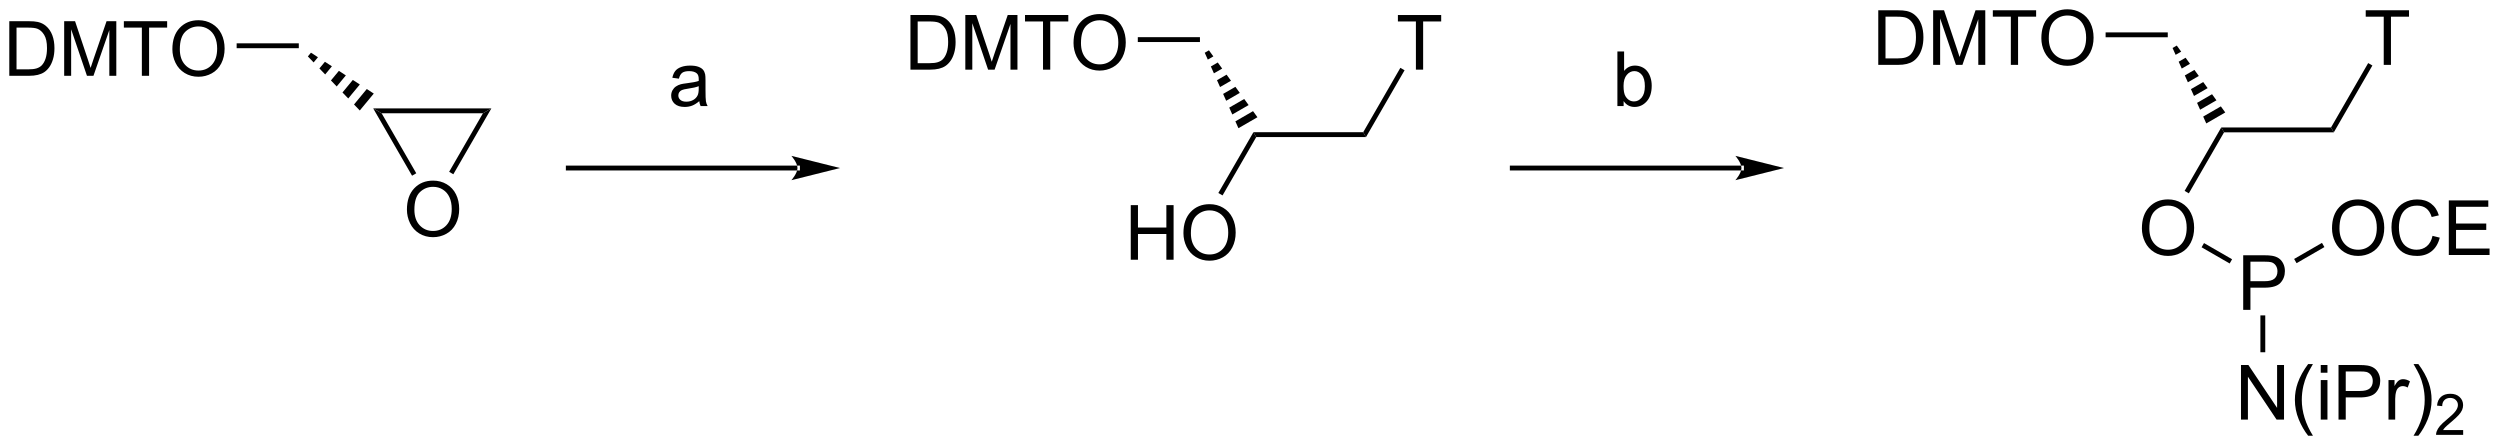 <?xml version="1.0" encoding="UTF-8"?>
<!DOCTYPE svg PUBLIC '-//W3C//DTD SVG 1.0//EN'
          'http://www.w3.org/TR/2001/REC-SVG-20010904/DTD/svg10.dtd'>
<svg stroke-dasharray="none" shape-rendering="auto" xmlns="http://www.w3.org/2000/svg" font-family="'Dialog'" text-rendering="auto" width="719" fill-opacity="1" color-interpolation="auto" color-rendering="auto" preserveAspectRatio="xMidYMid meet" font-size="12px" viewBox="0 0 719 128" fill="black" xmlns:xlink="http://www.w3.org/1999/xlink" stroke="black" image-rendering="auto" stroke-miterlimit="10" stroke-linecap="square" stroke-linejoin="miter" font-style="normal" stroke-width="1" height="128" stroke-dashoffset="0" font-weight="normal" stroke-opacity="1"
><!--Generated by the Batik Graphics2D SVG Generator--><defs id="genericDefs"
  /><g
  ><defs id="defs1"
    ><clipPath clipPathUnits="userSpaceOnUse" id="clipPath1"
      ><path d="M2.321 1.598 L271.812 1.598 L271.812 49.587 L2.321 49.587 L2.321 1.598 Z"
      /></clipPath
      ><clipPath clipPathUnits="userSpaceOnUse" id="clipPath2"
      ><path d="M91.763 57.319 L91.763 103.973 L353.76 103.973 L353.76 57.319 Z"
      /></clipPath
    ></defs
    ><g transform="scale(2.667,2.667) translate(-2.321,-1.598) matrix(1.029,0,0,1.029,-92.066,-57.361)"
    ><path d="M134.372 79.265 Q134.372 77.838 135.138 77.033 Q135.904 76.226 137.114 76.226 Q137.906 76.226 138.542 76.606 Q139.179 76.984 139.513 77.661 Q139.849 78.338 139.849 79.197 Q139.849 80.069 139.497 80.757 Q139.146 81.444 138.5 81.799 Q137.857 82.153 137.109 82.153 Q136.302 82.153 135.664 81.762 Q135.029 81.369 134.7 80.694 Q134.372 80.017 134.372 79.265 ZM135.154 79.275 Q135.154 80.312 135.708 80.908 Q136.266 81.502 137.107 81.502 Q137.961 81.502 138.513 80.9 Q139.067 80.299 139.067 79.194 Q139.067 78.494 138.831 77.973 Q138.594 77.452 138.138 77.166 Q137.685 76.877 137.117 76.877 Q136.312 76.877 135.732 77.431 Q135.154 77.984 135.154 79.275 Z" stroke="none" clip-path="url(#clipPath2)"
    /></g
    ><g transform="matrix(2.743,0,0,2.743,-251.698,-157.223)"
    ><path d="M130.888 68.682 L131.772 69.192 L135.405 75.486 L134.964 75.741 Z" stroke="none" clip-path="url(#clipPath2)"
    /></g
    ><g transform="matrix(2.743,0,0,2.743,-251.698,-157.223)"
    ><path d="M139.292 75.589 L138.851 75.334 L142.397 69.192 L143.28 68.682 Z" stroke="none" clip-path="url(#clipPath2)"
    /></g
    ><g transform="matrix(2.743,0,0,2.743,-251.698,-157.223)"
    ><path d="M143.28 68.682 L142.397 69.192 L131.772 69.192 L130.888 68.682 Z" stroke="none" clip-path="url(#clipPath2)"
    /></g
    ><g transform="matrix(2.743,0,0,2.743,-251.698,-157.223)"
    ><path d="M124.365 62.841 L125.097 63.318 L124.644 63.864 L124.04 63.234 ZM125.828 63.794 L126.56 64.27 L125.854 65.123 L125.249 64.494 ZM127.292 64.747 L128.023 65.223 L127.063 66.383 L126.459 65.753 ZM128.755 65.699 L129.487 66.176 L128.273 67.642 L127.668 67.013 ZM130.218 66.652 L130.95 67.129 L129.482 68.902 L128.878 68.272 Z" stroke="none" clip-path="url(#clipPath2)"
    /></g
    ><g transform="matrix(2.743,0,0,2.743,-251.698,-157.223)"
    ><path d="M92.735 65.266 L92.735 59.539 L94.709 59.539 Q95.375 59.539 95.727 59.62 Q96.219 59.735 96.568 60.031 Q97.021 60.414 97.245 61.011 Q97.469 61.604 97.469 62.37 Q97.469 63.024 97.315 63.529 Q97.164 64.031 96.925 64.362 Q96.688 64.69 96.404 64.88 Q96.123 65.07 95.722 65.169 Q95.321 65.266 94.802 65.266 L92.735 65.266 ZM93.493 64.589 L94.716 64.589 Q95.282 64.589 95.605 64.485 Q95.927 64.378 96.118 64.188 Q96.388 63.917 96.537 63.464 Q96.688 63.008 96.688 62.36 Q96.688 61.461 96.394 60.979 Q96.099 60.495 95.677 60.331 Q95.373 60.214 94.696 60.214 L93.493 60.214 L93.493 64.589 ZM98.489 65.266 L98.489 59.539 L99.629 59.539 L100.986 63.594 Q101.174 64.159 101.259 64.44 Q101.356 64.128 101.564 63.524 L102.934 59.539 L103.955 59.539 L103.955 65.266 L103.223 65.266 L103.223 60.471 L101.559 65.266 L100.877 65.266 L99.22 60.391 L99.22 65.266 L98.489 65.266 ZM106.634 65.266 L106.634 60.214 L104.746 60.214 L104.746 59.539 L109.285 59.539 L109.285 60.214 L107.392 60.214 L107.392 65.266 L106.634 65.266 ZM109.834 62.477 Q109.834 61.05 110.599 60.245 Q111.365 59.438 112.576 59.438 Q113.368 59.438 114.003 59.818 Q114.641 60.196 114.974 60.873 Q115.31 61.55 115.31 62.409 Q115.31 63.281 114.959 63.969 Q114.607 64.656 113.961 65.011 Q113.318 65.365 112.571 65.365 Q111.763 65.365 111.125 64.974 Q110.49 64.581 110.162 63.906 Q109.834 63.229 109.834 62.477 ZM110.615 62.487 Q110.615 63.524 111.17 64.12 Q111.727 64.714 112.568 64.714 Q113.422 64.714 113.974 64.112 Q114.529 63.511 114.529 62.406 Q114.529 61.706 114.292 61.185 Q114.055 60.664 113.599 60.378 Q113.146 60.089 112.578 60.089 Q111.774 60.089 111.193 60.643 Q110.615 61.196 110.615 62.487 Z" stroke="none" clip-path="url(#clipPath2)"
    /></g
    ><g transform="matrix(2.743,0,0,2.743,-251.698,-157.223)"
    ><path d="M123.089 61.861 L123.089 62.371 L116.572 62.371 L116.572 61.861 Z" stroke="none" clip-path="url(#clipPath2)"
    /></g
    ><g transform="matrix(2.743,0,0,2.743,-251.698,-157.223)"
    ><path d="M175.374 75.191 L175.374 75.191 L151.345 75.191 L151.09 75.191 L151.09 74.68 L151.345 74.68 L175.374 74.68 L175.629 74.68 L175.629 75.191 ZM179.838 74.936 L174.736 73.66 C174.736 73.66 175.374 74.377 175.374 74.936 C175.374 75.493 174.736 76.211 174.736 76.211 Z" stroke="none" clip-path="url(#clipPath2)"
    /></g
    ><g transform="matrix(2.743,0,0,2.743,-251.698,-157.223)"
    ><path d="M165.077 67.924 Q164.686 68.257 164.324 68.395 Q163.965 68.531 163.551 68.531 Q162.866 68.531 162.499 68.198 Q162.132 67.862 162.132 67.343 Q162.132 67.039 162.27 66.786 Q162.41 66.534 162.634 66.382 Q162.858 66.229 163.139 66.151 Q163.348 66.096 163.764 66.046 Q164.616 65.945 165.02 65.804 Q165.022 65.659 165.022 65.619 Q165.022 65.19 164.824 65.015 Q164.554 64.776 164.022 64.776 Q163.528 64.776 163.291 64.95 Q163.054 65.125 162.942 65.565 L162.254 65.471 Q162.348 65.031 162.561 64.76 Q162.778 64.487 163.184 64.341 Q163.59 64.195 164.124 64.195 Q164.655 64.195 164.986 64.32 Q165.319 64.445 165.475 64.635 Q165.632 64.823 165.694 65.112 Q165.731 65.291 165.731 65.76 L165.731 66.698 Q165.731 67.679 165.775 67.94 Q165.819 68.198 165.952 68.437 L165.218 68.437 Q165.108 68.218 165.077 67.924 ZM165.02 66.354 Q164.637 66.51 163.871 66.619 Q163.436 66.682 163.257 66.76 Q163.077 66.838 162.978 66.989 Q162.882 67.14 162.882 67.323 Q162.882 67.604 163.095 67.791 Q163.309 67.979 163.718 67.979 Q164.124 67.979 164.439 67.802 Q164.757 67.625 164.905 67.315 Q165.02 67.078 165.02 66.612 L165.02 66.354 Z" stroke="none" clip-path="url(#clipPath2)"
    /></g
    ><g transform="matrix(2.743,0,0,2.743,-251.698,-157.223)"
    ><path d="M223.475 71.692 L223.18 71.181 L234.689 71.181 L234.983 71.692 Z" stroke="none" clip-path="url(#clipPath2)"
    /></g
    ><g transform="matrix(2.743,0,0,2.743,-251.698,-157.223)"
    ><path d="M240.216 64.62 L240.216 59.568 L238.328 59.568 L238.328 58.893 L242.867 58.893 L242.867 59.568 L240.974 59.568 L240.974 64.62 L240.216 64.62 Z" stroke="none" clip-path="url(#clipPath2)"
    /></g
    ><g transform="matrix(2.743,0,0,2.743,-251.698,-157.223)"
    ><path d="M234.983 71.692 L234.689 71.181 L238.586 64.43 L239.028 64.686 Z" stroke="none" clip-path="url(#clipPath2)"
    /></g
    ><g transform="matrix(2.743,0,0,2.743,-251.698,-157.223)"
    ><path d="M210.318 84.553 L210.318 78.827 L211.075 78.827 L211.075 81.178 L214.052 81.178 L214.052 78.827 L214.81 78.827 L214.81 84.553 L214.052 84.553 L214.052 81.853 L211.075 81.853 L211.075 84.553 L210.318 84.553 ZM215.842 81.764 Q215.842 80.337 216.608 79.532 Q217.374 78.725 218.584 78.725 Q219.376 78.725 220.012 79.105 Q220.65 79.483 220.983 80.16 Q221.319 80.837 221.319 81.696 Q221.319 82.569 220.967 83.256 Q220.616 83.944 219.97 84.298 Q219.327 84.652 218.579 84.652 Q217.772 84.652 217.134 84.261 Q216.499 83.868 216.171 83.194 Q215.842 82.517 215.842 81.764 ZM216.624 81.775 Q216.624 82.811 217.178 83.407 Q217.736 84.001 218.577 84.001 Q219.431 84.001 219.983 83.4 Q220.538 82.798 220.538 81.694 Q220.538 80.993 220.301 80.472 Q220.064 79.952 219.608 79.665 Q219.155 79.376 218.587 79.376 Q217.782 79.376 217.202 79.931 Q216.624 80.483 216.624 81.775 Z" stroke="none" clip-path="url(#clipPath2)"
    /></g
    ><g transform="matrix(2.743,0,0,2.743,-251.698,-157.223)"
    ><path d="M223.18 71.181 L223.475 71.692 L219.944 77.807 L219.502 77.552 Z" stroke="none" clip-path="url(#clipPath2)"
    /></g
    ><g transform="matrix(2.743,0,0,2.743,-251.698,-157.223)"
    ><path d="M221.608 70.76 L221.287 70.041 L223.139 68.971 L223.601 69.609 ZM220.965 69.322 L220.644 68.602 L222.215 67.696 L222.677 68.334 ZM220.323 67.883 L220.002 67.164 L221.29 66.42 L221.752 67.058 ZM219.681 66.445 L219.36 65.726 L220.366 65.145 L220.828 65.783 ZM219.038 65.007 L218.717 64.287 L219.441 63.869 L219.904 64.507 ZM218.396 63.568 L218.075 62.849 L218.517 62.594 L218.979 63.232 Z" stroke="none" clip-path="url(#clipPath2)"
    /></g
    ><g transform="matrix(2.743,0,0,2.743,-251.698,-157.223)"
    ><path d="M187.219 64.62 L187.219 58.893 L189.193 58.893 Q189.86 58.893 190.211 58.974 Q190.703 59.088 191.052 59.385 Q191.506 59.768 191.73 60.364 Q191.953 60.958 191.953 61.724 Q191.953 62.377 191.8 62.883 Q191.649 63.385 191.409 63.716 Q191.172 64.044 190.888 64.234 Q190.607 64.424 190.206 64.523 Q189.805 64.62 189.287 64.62 L187.219 64.62 ZM187.977 63.943 L189.201 63.943 Q189.766 63.943 190.089 63.838 Q190.412 63.732 190.602 63.541 Q190.873 63.271 191.021 62.818 Q191.172 62.362 191.172 61.713 Q191.172 60.815 190.878 60.333 Q190.584 59.849 190.162 59.685 Q189.857 59.568 189.18 59.568 L187.977 59.568 L187.977 63.943 ZM192.973 64.62 L192.973 58.893 L194.114 58.893 L195.47 62.948 Q195.658 63.513 195.744 63.794 Q195.84 63.482 196.048 62.877 L197.418 58.893 L198.439 58.893 L198.439 64.62 L197.707 64.62 L197.707 59.825 L196.043 64.62 L195.361 64.62 L193.705 59.745 L193.705 64.62 L192.973 64.62 ZM201.119 64.62 L201.119 59.568 L199.231 59.568 L199.231 58.893 L203.77 58.893 L203.77 59.568 L201.877 59.568 L201.877 64.62 L201.119 64.62 ZM204.318 61.831 Q204.318 60.404 205.084 59.599 Q205.849 58.791 207.06 58.791 Q207.852 58.791 208.487 59.172 Q209.125 59.549 209.459 60.226 Q209.795 60.904 209.795 61.763 Q209.795 62.635 209.443 63.323 Q209.091 64.01 208.446 64.364 Q207.802 64.719 207.055 64.719 Q206.248 64.719 205.61 64.328 Q204.974 63.935 204.646 63.26 Q204.318 62.583 204.318 61.831 ZM205.099 61.841 Q205.099 62.877 205.654 63.474 Q206.211 64.067 207.052 64.067 Q207.907 64.067 208.459 63.466 Q209.013 62.864 209.013 61.76 Q209.013 61.06 208.776 60.539 Q208.539 60.018 208.084 59.732 Q207.631 59.443 207.063 59.443 Q206.258 59.443 205.677 59.997 Q205.099 60.549 205.099 61.841 Z" stroke="none" clip-path="url(#clipPath2)"
    /></g
    ><g transform="matrix(2.743,0,0,2.743,-251.698,-157.223)"
    ><path d="M217.573 61.215 L217.573 61.725 L211.057 61.725 L211.057 61.215 Z" stroke="none" clip-path="url(#clipPath2)"
    /></g
    ><g transform="matrix(2.743,0,0,2.743,-251.698,-157.223)"
    ><path d="M274.349 75.191 L274.349 75.191 L250.321 75.191 L250.066 75.191 L250.066 74.68 L250.321 74.68 L274.349 74.68 L274.604 74.68 L274.604 75.191 ZM278.814 74.936 L273.711 73.66 C273.711 73.66 274.349 74.377 274.349 74.936 C274.349 75.493 273.711 76.211 273.711 76.211 Z" stroke="none" clip-path="url(#clipPath2)"
    /></g
    ><g transform="matrix(2.743,0,0,2.743,-251.698,-157.223)"
    ><path d="M261.995 68.437 L261.342 68.437 L261.342 62.711 L262.045 62.711 L262.045 64.752 Q262.49 64.195 263.183 64.195 Q263.565 64.195 263.907 64.349 Q264.248 64.502 264.469 64.784 Q264.69 65.062 264.815 65.458 Q264.94 65.851 264.94 66.299 Q264.94 67.367 264.412 67.95 Q263.886 68.531 263.146 68.531 Q262.412 68.531 261.995 67.916 L261.995 68.437 ZM261.987 66.33 Q261.987 67.078 262.19 67.409 Q262.521 67.953 263.089 67.953 Q263.55 67.953 263.886 67.552 Q264.222 67.151 264.222 66.359 Q264.222 65.546 263.899 65.161 Q263.576 64.773 263.12 64.773 Q262.659 64.773 262.323 65.174 Q261.987 65.573 261.987 66.33 Z" stroke="none" clip-path="url(#clipPath2)"
    /></g
    ><g transform="matrix(2.743,0,0,2.743,-251.698,-157.223)"
    ><path d="M324.95 71.192 L324.655 70.681 L336.164 70.681 L336.458 71.192 Z" stroke="none" clip-path="url(#clipPath2)"
    /></g
    ><g transform="matrix(2.743,0,0,2.743,-251.698,-157.223)"
    ><path d="M341.691 64.12 L341.691 59.068 L339.803 59.068 L339.803 58.393 L344.342 58.393 L344.342 59.068 L342.449 59.068 L342.449 64.12 L341.691 64.12 Z" stroke="none" clip-path="url(#clipPath2)"
    /></g
    ><g transform="matrix(2.743,0,0,2.743,-251.698,-157.223)"
    ><path d="M336.458 71.192 L336.164 70.681 L340.061 63.931 L340.503 64.186 Z" stroke="none" clip-path="url(#clipPath2)"
    /></g
    ><g transform="matrix(2.743,0,0,2.743,-251.698,-157.223)"
    ><path d="M316.336 81.264 Q316.336 79.837 317.102 79.032 Q317.867 78.225 319.078 78.225 Q319.87 78.225 320.505 78.605 Q321.143 78.983 321.477 79.66 Q321.812 80.337 321.812 81.197 Q321.812 82.069 321.461 82.756 Q321.109 83.444 320.464 83.798 Q319.82 84.152 319.073 84.152 Q318.266 84.152 317.628 83.762 Q316.992 83.368 316.664 82.694 Q316.336 82.017 316.336 81.264 ZM317.117 81.275 Q317.117 82.311 317.672 82.907 Q318.229 83.501 319.07 83.501 Q319.925 83.501 320.477 82.9 Q321.031 82.298 321.031 81.194 Q321.031 80.493 320.794 79.973 Q320.557 79.452 320.102 79.165 Q319.648 78.876 319.081 78.876 Q318.276 78.876 317.695 79.431 Q317.117 79.983 317.117 81.275 Z" stroke="none" clip-path="url(#clipPath2)"
    /></g
    ><g transform="matrix(2.743,0,0,2.743,-251.698,-157.223)"
    ><path d="M324.655 70.681 L324.95 71.192 L321.256 77.589 L320.814 77.334 Z" stroke="none" clip-path="url(#clipPath2)"
    /></g
    ><g transform="matrix(2.743,0,0,2.743,-251.698,-157.223)"
    ><path d="M323.083 70.26 L322.762 69.541 L324.614 68.471 L325.076 69.109 ZM322.44 68.822 L322.119 68.103 L323.69 67.196 L324.152 67.834 ZM321.798 67.383 L321.477 66.664 L322.765 65.92 L323.227 66.558 ZM321.156 65.945 L320.835 65.226 L321.841 64.645 L322.303 65.283 ZM320.513 64.507 L320.192 63.788 L320.916 63.37 L321.378 64.007 ZM319.871 63.068 L319.55 62.349 L319.992 62.094 L320.454 62.732 Z" stroke="none" clip-path="url(#clipPath2)"
    /></g
    ><g transform="matrix(2.743,0,0,2.743,-251.698,-157.223)"
    ><path d="M288.694 64.12 L288.694 58.393 L290.668 58.393 Q291.335 58.393 291.686 58.474 Q292.178 58.588 292.527 58.885 Q292.981 59.268 293.204 59.864 Q293.428 60.458 293.428 61.224 Q293.428 61.877 293.275 62.383 Q293.124 62.885 292.884 63.216 Q292.647 63.544 292.363 63.734 Q292.082 63.924 291.681 64.023 Q291.28 64.12 290.762 64.12 L288.694 64.12 ZM289.452 63.443 L290.676 63.443 Q291.241 63.443 291.564 63.338 Q291.887 63.232 292.077 63.042 Q292.348 62.771 292.496 62.318 Q292.647 61.862 292.647 61.213 Q292.647 60.315 292.353 59.833 Q292.059 59.349 291.637 59.185 Q291.332 59.068 290.655 59.068 L289.452 59.068 L289.452 63.443 ZM294.448 64.12 L294.448 58.393 L295.589 58.393 L296.945 62.448 Q297.133 63.013 297.219 63.294 Q297.315 62.982 297.523 62.377 L298.893 58.393 L299.914 58.393 L299.914 64.12 L299.182 64.12 L299.182 59.325 L297.518 64.12 L296.836 64.12 L295.18 59.245 L295.18 64.12 L294.448 64.12 ZM302.594 64.12 L302.594 59.068 L300.706 59.068 L300.706 58.393 L305.245 58.393 L305.245 59.068 L303.352 59.068 L303.352 64.12 L302.594 64.12 ZM305.793 61.331 Q305.793 59.904 306.559 59.099 Q307.324 58.292 308.535 58.292 Q309.327 58.292 309.962 58.672 Q310.6 59.049 310.934 59.727 Q311.269 60.404 311.269 61.263 Q311.269 62.135 310.918 62.823 Q310.566 63.51 309.921 63.864 Q309.277 64.219 308.53 64.219 Q307.723 64.219 307.085 63.828 Q306.449 63.435 306.121 62.76 Q305.793 62.083 305.793 61.331 ZM306.574 61.341 Q306.574 62.377 307.129 62.974 Q307.686 63.568 308.527 63.568 Q309.382 63.568 309.934 62.966 Q310.488 62.364 310.488 61.26 Q310.488 60.56 310.251 60.039 Q310.014 59.518 309.559 59.232 Q309.106 58.943 308.538 58.943 Q307.733 58.943 307.152 59.497 Q306.574 60.049 306.574 61.341 Z" stroke="none" clip-path="url(#clipPath2)"
    /></g
    ><g transform="matrix(2.743,0,0,2.743,-251.698,-157.223)"
    ><path d="M319.048 60.715 L319.048 61.225 L312.531 61.225 L312.531 60.715 Z" stroke="none" clip-path="url(#clipPath2)"
    /></g
    ><g transform="matrix(2.743,0,0,2.743,-251.698,-157.223)"
    ><path d="M326.957 89.808 L326.957 84.081 L329.118 84.081 Q329.689 84.081 329.988 84.136 Q330.41 84.206 330.694 84.404 Q330.98 84.599 331.155 84.956 Q331.329 85.31 331.329 85.737 Q331.329 86.466 330.863 86.974 Q330.4 87.48 329.184 87.48 L327.715 87.48 L327.715 89.808 L326.957 89.808 ZM327.715 86.802 L329.197 86.802 Q329.931 86.802 330.238 86.529 Q330.548 86.255 330.548 85.761 Q330.548 85.401 330.366 85.146 Q330.184 84.888 329.887 84.808 Q329.697 84.755 329.181 84.755 L327.715 84.755 L327.715 86.802 Z" stroke="none" clip-path="url(#clipPath2)"
    /></g
    ><g transform="matrix(2.743,0,0,2.743,-251.698,-157.223)"
    ><path d="M322.593 83.245 L322.848 82.803 L325.792 84.502 L325.537 84.944 Z" stroke="none" clip-path="url(#clipPath2)"
    /></g
    ><g transform="matrix(2.743,0,0,2.743,-251.698,-157.223)"
    ><path d="M336.269 81.264 Q336.269 79.837 337.035 79.032 Q337.801 78.225 339.012 78.225 Q339.803 78.225 340.439 78.605 Q341.077 78.983 341.41 79.66 Q341.746 80.337 341.746 81.197 Q341.746 82.069 341.394 82.756 Q341.043 83.444 340.397 83.798 Q339.754 84.152 339.007 84.152 Q338.199 84.152 337.561 83.762 Q336.926 83.368 336.598 82.694 Q336.269 82.017 336.269 81.264 ZM337.051 81.275 Q337.051 82.311 337.606 82.907 Q338.163 83.501 339.004 83.501 Q339.858 83.501 340.41 82.9 Q340.965 82.298 340.965 81.194 Q340.965 80.493 340.728 79.973 Q340.491 79.452 340.035 79.165 Q339.582 78.876 339.014 78.876 Q338.21 78.876 337.629 79.431 Q337.051 79.983 337.051 81.275 ZM346.807 82.046 L347.565 82.236 Q347.328 83.171 346.708 83.663 Q346.089 84.152 345.195 84.152 Q344.268 84.152 343.688 83.775 Q343.109 83.397 342.805 82.683 Q342.503 81.967 342.503 81.147 Q342.503 80.251 342.844 79.587 Q343.188 78.921 343.818 78.574 Q344.448 78.228 345.206 78.228 Q346.065 78.228 346.651 78.665 Q347.237 79.103 347.469 79.897 L346.721 80.072 Q346.523 79.447 346.143 79.163 Q345.766 78.876 345.19 78.876 Q344.531 78.876 344.086 79.194 Q343.643 79.509 343.464 80.043 Q343.284 80.577 343.284 81.142 Q343.284 81.874 343.497 82.418 Q343.711 82.962 344.159 83.233 Q344.609 83.501 345.133 83.501 Q345.768 83.501 346.208 83.134 Q346.651 82.767 346.807 82.046 ZM348.514 84.053 L348.514 78.327 L352.655 78.327 L352.655 79.001 L349.272 79.001 L349.272 80.756 L352.441 80.756 L352.441 81.428 L349.272 81.428 L349.272 83.376 L352.788 83.376 L352.788 84.053 L348.514 84.053 Z" stroke="none" clip-path="url(#clipPath2)"
    /></g
    ><g transform="matrix(2.743,0,0,2.743,-251.698,-157.223)"
    ><path d="M332.551 84.911 L332.296 84.469 L335.216 82.783 L335.471 83.225 Z" stroke="none" clip-path="url(#clipPath2)"
    /></g
    ><g transform="matrix(2.743,0,0,2.743,-251.698,-157.223)"
    ><path d="M326.724 101.316 L326.724 95.59 L327.503 95.59 L330.51 100.085 L330.51 95.59 L331.237 95.59 L331.237 101.316 L330.458 101.316 L327.451 96.816 L327.451 101.316 L326.724 101.316 ZM333.764 103.001 Q333.181 102.267 332.777 101.282 Q332.376 100.296 332.376 99.241 Q332.376 98.311 332.678 97.46 Q333.03 96.472 333.764 95.491 L334.267 95.491 Q333.796 96.303 333.642 96.652 Q333.405 97.191 333.267 97.777 Q333.1 98.506 333.1 99.246 Q333.1 101.124 334.267 103.001 L333.764 103.001 ZM335.087 96.397 L335.087 95.59 L335.791 95.59 L335.791 96.397 L335.087 96.397 ZM335.087 101.316 L335.087 97.168 L335.791 97.168 L335.791 101.316 L335.087 101.316 ZM336.951 101.316 L336.951 95.59 L339.112 95.59 Q339.682 95.59 339.982 95.644 Q340.404 95.715 340.688 95.913 Q340.974 96.108 341.149 96.465 Q341.323 96.819 341.323 97.246 Q341.323 97.975 340.857 98.483 Q340.393 98.988 339.177 98.988 L337.708 98.988 L337.708 101.316 L336.951 101.316 ZM337.708 98.311 L339.19 98.311 Q339.925 98.311 340.232 98.038 Q340.542 97.764 340.542 97.269 Q340.542 96.91 340.36 96.655 Q340.177 96.397 339.88 96.316 Q339.69 96.264 339.175 96.264 L337.708 96.264 L337.708 98.311 ZM342.19 101.316 L342.19 97.168 L342.823 97.168 L342.823 97.796 Q343.065 97.355 343.268 97.215 Q343.474 97.074 343.721 97.074 Q344.076 97.074 344.443 97.301 L344.201 97.952 Q343.943 97.801 343.685 97.801 Q343.456 97.801 343.271 97.939 Q343.089 98.077 343.01 98.324 Q342.893 98.699 342.893 99.144 L342.893 101.316 L342.19 101.316 ZM345.323 103.001 L344.818 103.001 Q345.987 101.124 345.987 99.246 Q345.987 98.512 345.818 97.788 Q345.685 97.202 345.448 96.663 Q345.294 96.311 344.818 95.491 L345.323 95.491 Q346.057 96.472 346.409 97.46 Q346.708 98.311 346.708 99.241 Q346.708 100.296 346.305 101.282 Q345.901 102.267 345.323 103.001 Z" stroke="none" clip-path="url(#clipPath2)"
    /></g
    ><g transform="matrix(2.743,0,0,2.743,-251.698,-157.223)"
    ><path d="M350.019 102.409 L350.019 102.916 L347.179 102.916 Q347.173 102.725 347.242 102.549 Q347.349 102.26 347.587 101.979 Q347.828 101.698 348.279 101.328 Q348.978 100.754 349.224 100.418 Q349.47 100.082 349.47 99.784 Q349.47 99.471 349.246 99.256 Q349.023 99.039 348.662 99.039 Q348.281 99.039 348.052 99.268 Q347.824 99.496 347.822 99.901 L347.279 99.846 Q347.336 99.239 347.699 98.922 Q348.062 98.604 348.673 98.604 Q349.293 98.604 349.652 98.948 Q350.013 99.289 350.013 99.795 Q350.013 100.053 349.908 100.303 Q349.802 100.551 349.556 100.826 Q349.312 101.102 348.744 101.582 Q348.269 101.981 348.134 102.123 Q348 102.266 347.912 102.409 L350.019 102.409 Z" stroke="none" clip-path="url(#clipPath2)"
    /></g
    ><g transform="matrix(2.743,0,0,2.743,-251.698,-157.223)"
    ><path d="M328.76 90.386 L329.27 90.386 L329.27 94.251 L328.76 94.251 Z" stroke="none" clip-path="url(#clipPath2)"
    /></g
  ></g
></svg
>
